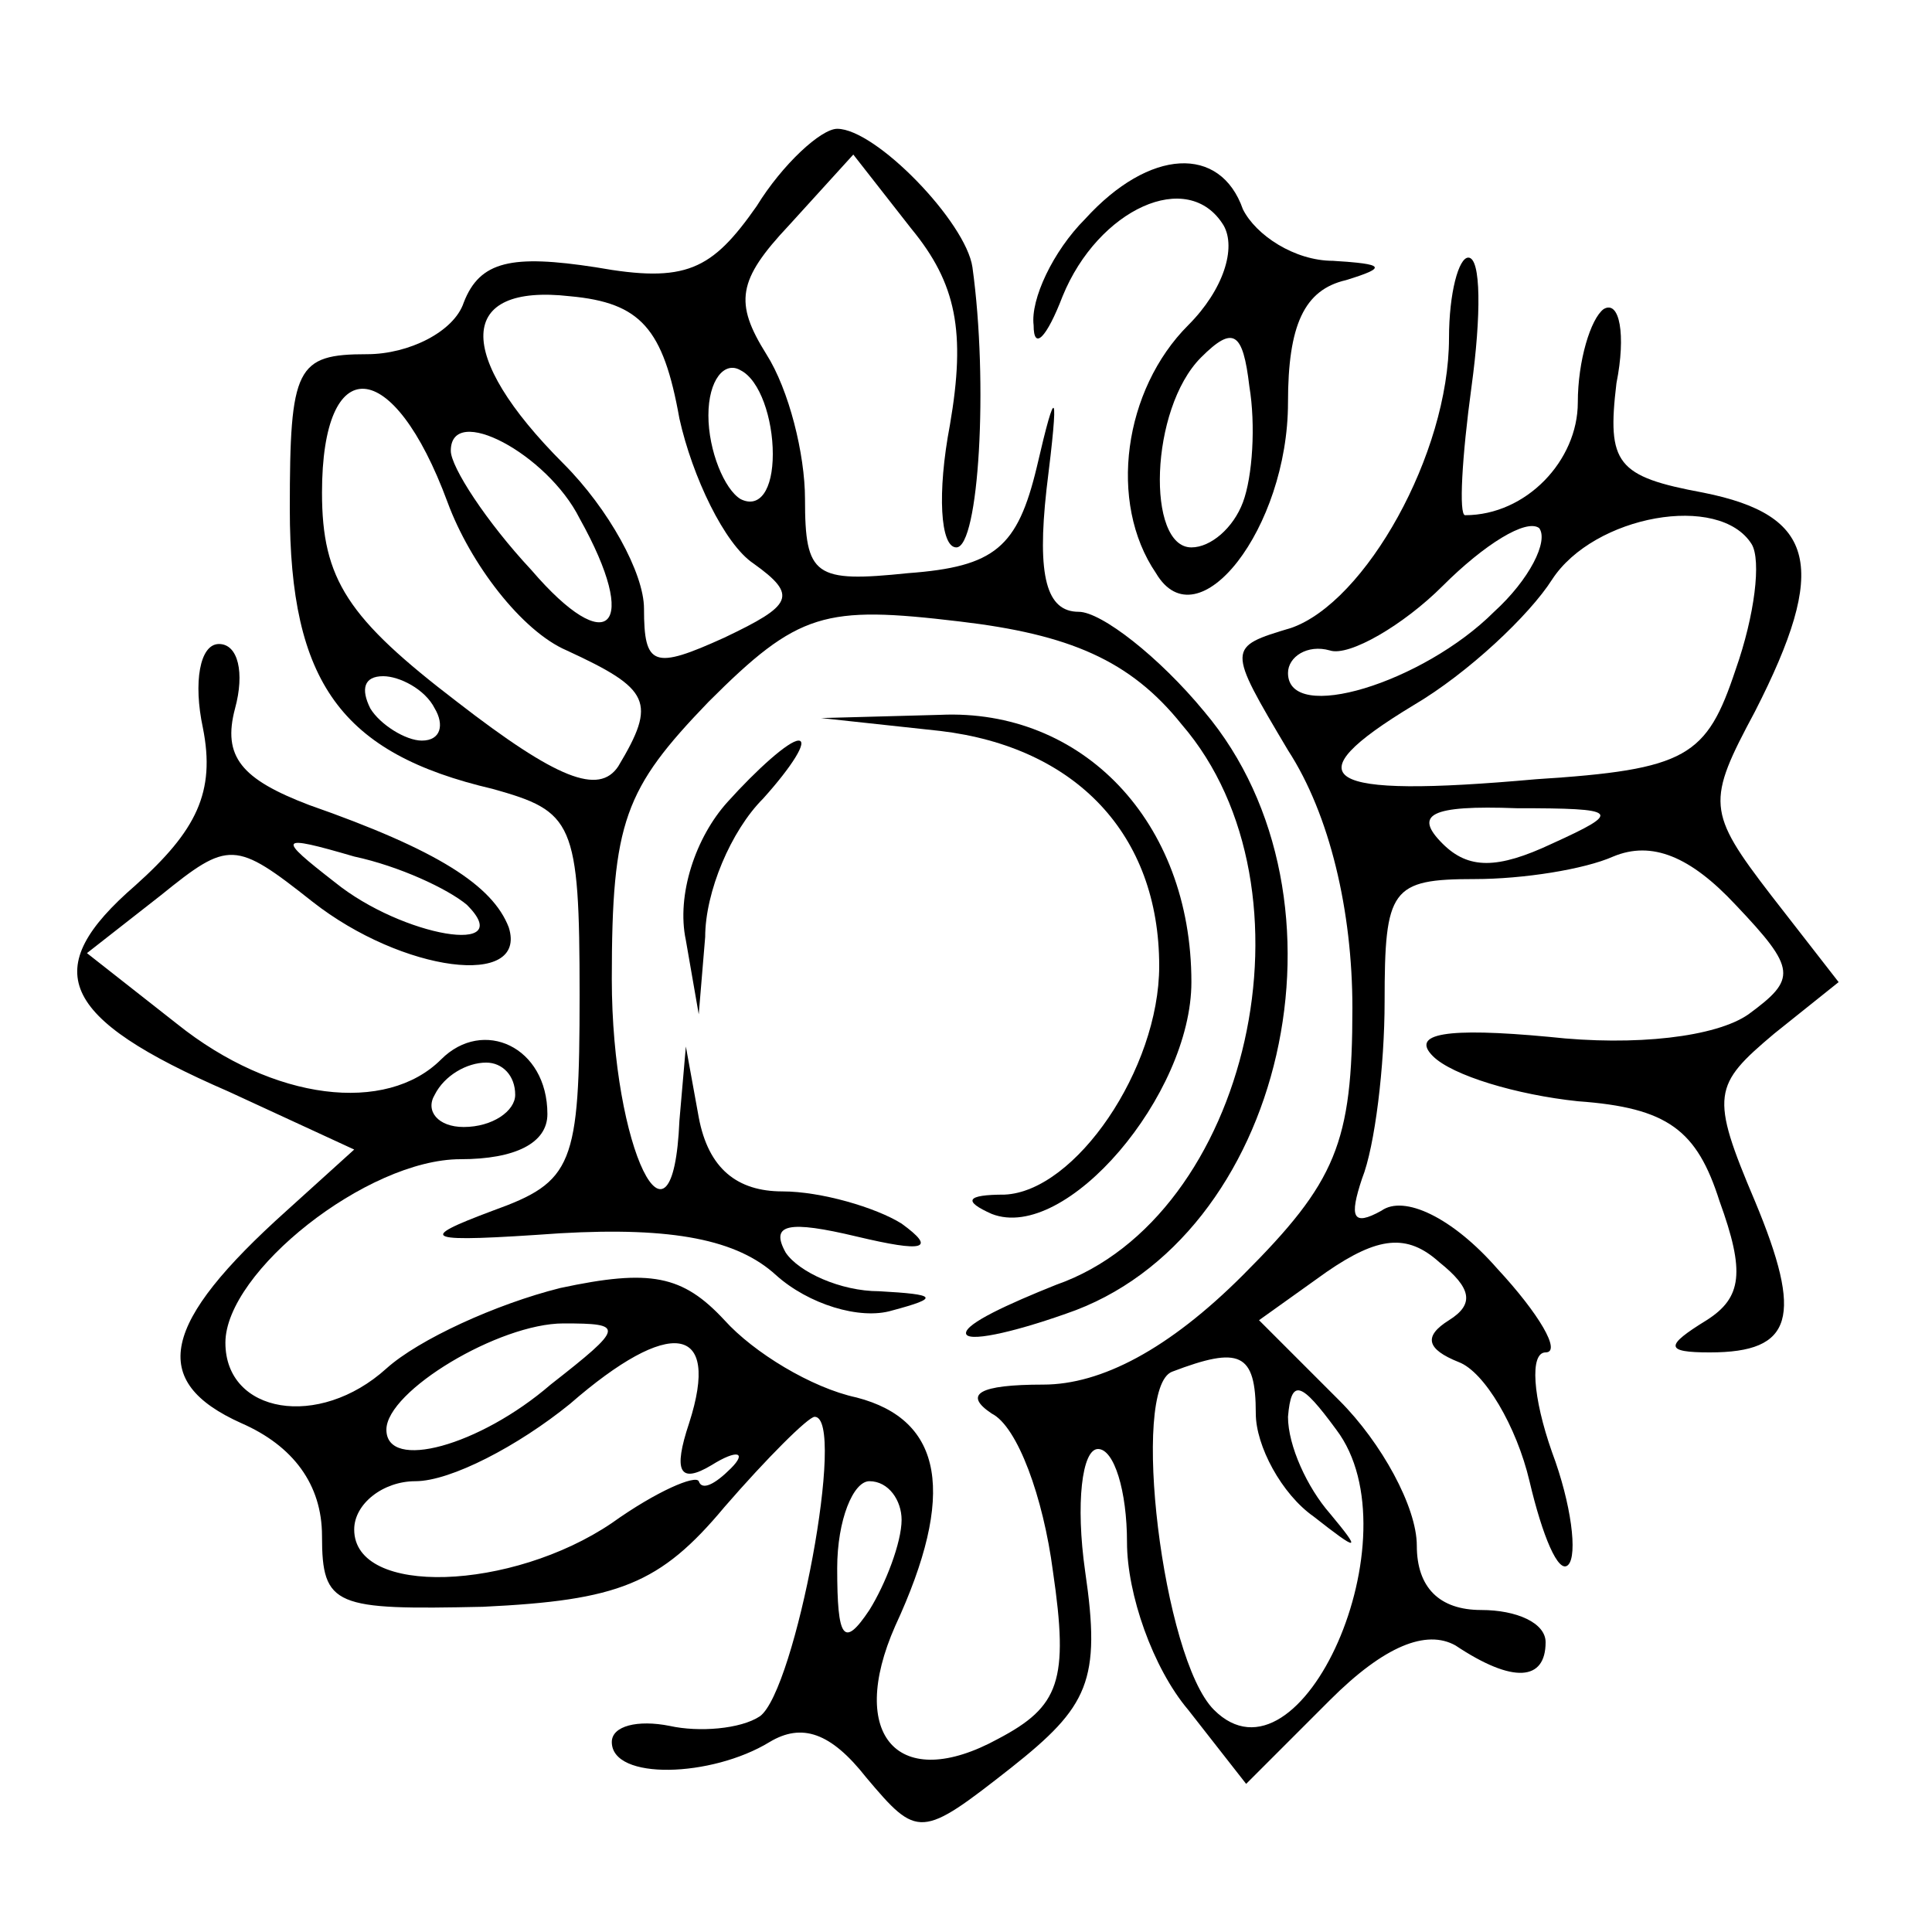 <?xml version="1.0" standalone="no"?>
<!DOCTYPE svg PUBLIC "-//W3C//DTD SVG 20010904//EN"
 "http://www.w3.org/TR/2001/REC-SVG-20010904/DTD/svg10.dtd">
<svg version="1.0" xmlns="http://www.w3.org/2000/svg"
 width="60pt" height="60pt" viewBox="0 0 60 60"
 preserveAspectRatio="xMidYMid meet">

<g transform="translate(0,60) scale(0.1,-0.1)"
fill="#000000" stroke="none">
<path d="M235 536 c-14 -20 -22 -24 -50 -19 -26 4 -36 2 -41 -11 -3 -9 -17
-16 -30 -16 -22 0 -24 -4 -24 -48 0 -54 16 -76 63 -87 25 -7 27 -10 27 -64 0
-53 -2 -58 -27 -67 -24 -9 -22 -10 21 -7 35 2 55 -2 67 -13 10 -9 26 -14 36
-11 15 4 14 5 -4 6 -12 0 -25 6 -29 12 -5 9 1 10 22 5 21 -5 25 -4 14 4 -8 5
-25 10 -37 10 -14 0 -23 7 -26 23 l-4 22 -2 -23 c-2 -47 -21 -9 -21 44 0 49 4
59 30 86 28 28 36 30 78 25 34 -4 53 -12 69 -32 44 -51 21 -153 -39 -174 -15
-6 -28 -12 -28 -15 0 -3 14 0 31 6 68 23 92 129 43 187 -14 17 -32 31 -39 31
-10 0 -13 11 -10 38 4 32 3 33 -3 7 -6 -25 -13 -31 -40 -33 -29 -3 -32 -1 -32
23 0 14 -5 34 -12 45 -10 16 -9 23 7 40 l20 22 18 -23 c14 -17 17 -32 12 -61
-4 -21 -3 -38 2 -38 7 0 10 51 5 87 -2 14 -30 43 -42 43 -5 0 -17 -11 -25 -24z
m-24 -66 c4 -18 14 -39 23 -45 14 -10 12 -13 -9 -23 -22 -10 -25 -9 -25 9 0
11 -11 31 -25 45 -34 34 -33 56 2 52 22 -2 29 -10 34 -38z m29 -11 c0 -11 -4
-17 -10 -14 -5 3 -10 15 -10 26 0 11 5 17 10 14 6 -3 10 -15 10 -26z m-101
-15 c7 -19 23 -40 37 -46 26 -12 28 -16 16 -36 -6 -9 -19 -4 -50 20 -34 26
-42 38 -42 65 0 44 22 43 39 -3z m41 -5 c19 -34 9 -44 -15 -16 -14 15 -25 32
-25 37 0 15 30 -1 40 -21z m-45 -59 c3 -5 2 -10 -4 -10 -5 0 -13 5 -16 10 -3
6 -2 10 4 10 5 0 13 -4 16 -10z"/>
<path d="M337 532 c-10 -10 -17 -25 -16 -33 0 -8 4 -4 9 9 11 27 39 40 50 22
4 -7 0 -20 -11 -31 -20 -20 -25 -55 -10 -77 13 -22 41 14 41 53 0 24 5 35 18
38 13 4 12 5 -4 6 -12 0 -24 8 -28 16 -7 20 -29 19 -49 -3z m49 -88 c-3 -8
-10 -14 -16 -14 -14 0 -13 43 3 59 10 10 13 8 15 -9 2 -12 1 -28 -2 -36z"/>
<path d="M450 495 c0 -36 -26 -82 -49 -90 -20 -6 -20 -6 -1 -38 13 -20 20 -50
20 -80 0 -42 -5 -54 -34 -83 -23 -23 -44 -34 -62 -34 -20 0 -25 -3 -16 -9 8
-4 16 -26 19 -49 5 -34 2 -42 -17 -52 -31 -17 -47 1 -32 35 19 41 15 64 -12
71 -14 3 -32 14 -41 24 -13 14 -23 16 -51 10 -20 -5 -44 -16 -54 -25 -21 -19
-50 -14 -50 8 0 22 44 57 73 57 17 0 27 5 27 14 0 21 -20 30 -33 17 -17 -17
-52 -13 -82 11 l-28 22 23 18 c21 17 23 17 47 -2 28 -22 67 -27 61 -8 -5 13
-22 24 -62 38 -21 8 -27 15 -23 30 3 11 1 20 -5 20 -6 0 -8 -12 -5 -26 4 -20
-2 -32 -21 -49 -30 -26 -24 -41 29 -64 l39 -18 -21 -19 c-39 -35 -43 -53 -14
-66 16 -7 25 -19 25 -35 0 -22 4 -23 50 -22 42 2 55 7 75 31 13 15 26 28 28
28 10 0 -6 -85 -17 -93 -6 -4 -19 -5 -28 -3 -10 2 -18 0 -18 -5 0 -12 31 -11
49 0 10 6 19 3 30 -11 16 -19 17 -19 45 3 24 19 28 27 23 61 -3 21 -1 38 4 38
5 0 9 -13 9 -29 0 -16 8 -39 19 -52 l18 -23 26 26 c17 17 30 22 39 17 18 -12
28 -11 28 1 0 6 -9 10 -20 10 -13 0 -20 7 -20 20 0 12 -11 32 -24 45 l-25 25
21 15 c16 11 25 12 35 3 10 -8 11 -13 3 -18 -8 -5 -7 -9 3 -13 8 -3 18 -20 22
-37 4 -17 9 -29 12 -26 3 3 1 19 -5 35 -6 17 -7 31 -2 31 5 0 -2 12 -15 26
-14 16 -29 23 -36 18 -9 -5 -10 -2 -6 10 4 10 7 35 7 55 0 35 2 38 28 38 15 0
34 3 43 7 12 5 24 0 38 -15 19 -20 19 -23 4 -34 -10 -7 -35 -10 -62 -7 -32 3
-43 1 -36 -6 6 -6 26 -12 45 -14 28 -2 37 -9 44 -31 8 -22 7 -30 -4 -37 -13
-8 -13 -10 1 -10 26 0 29 11 14 47 -14 33 -13 36 6 52 l20 16 -21 27 c-20 26
-20 29 -5 57 23 45 19 61 -16 68 -27 5 -30 9 -27 34 3 15 1 26 -4 23 -4 -3 -8
-16 -8 -29 0 -18 -16 -35 -35 -35 -2 0 -1 18 2 40 3 22 3 40 -1 40 -3 0 -6
-11 -6 -25z m14 -85 c-22 -22 -64 -35 -64 -19 0 5 6 9 13 7 6 -2 23 8 35 20
13 13 26 21 30 18 3 -4 -3 -16 -14 -26z m80 21 c3 -5 1 -22 -5 -39 -9 -27 -15
-31 -62 -34 -67 -6 -76 0 -38 23 17 10 36 28 43 39 13 20 52 27 62 11z m-62
-93 c-17 -8 -26 -8 -34 0 -9 9 -4 12 23 11 32 0 33 -1 11 -11z m-337 -19 c16
-16 -20 -10 -41 7 -18 14 -18 15 6 8 14 -3 29 -10 35 -15z m15 -59 c0 -5 -7
-10 -16 -10 -8 0 -12 5 -9 10 3 6 10 10 16 10 5 0 9 -4 9 -10z m11 -90 c-22
-19 -51 -27 -51 -14 0 12 35 33 55 33 19 0 19 -1 -4 -19z m43 -12 c-5 -15 -3
-19 7 -13 8 5 11 4 6 -1 -5 -5 -9 -7 -10 -4 -1 2 -13 -3 -27 -13 -31 -21 -80
-23 -80 -2 0 8 9 15 19 15 11 0 32 11 48 24 31 27 47 25 37 -6z m176 3 c0 -10
8 -25 18 -32 14 -11 15 -11 5 1 -7 8 -13 21 -13 30 1 12 4 11 15 -4 25 -33
-11 -114 -38 -87 -16 16 -26 100 -13 105 21 8 26 6 26 -13z m-110 -33 c0 -7
-5 -20 -10 -28 -8 -12 -10 -9 -10 13 0 15 5 27 10 27 6 0 10 -6 10 -12z"/>
<path d="M292 373 c42 -5 68 -32 68 -73 0 -32 -26 -70 -48 -71 -12 0 -13 -2
-4 -6 23 -9 62 37 62 72 0 50 -34 85 -78 83 l-37 -1 37 -4z"/>
<path d="M226 351 c-10 -11 -16 -29 -13 -43 l4 -23 2 24 c0 14 8 33 18 43 9
10 14 18 11 18 -3 0 -13 -9 -22 -19z"/>
</g>
</svg>
